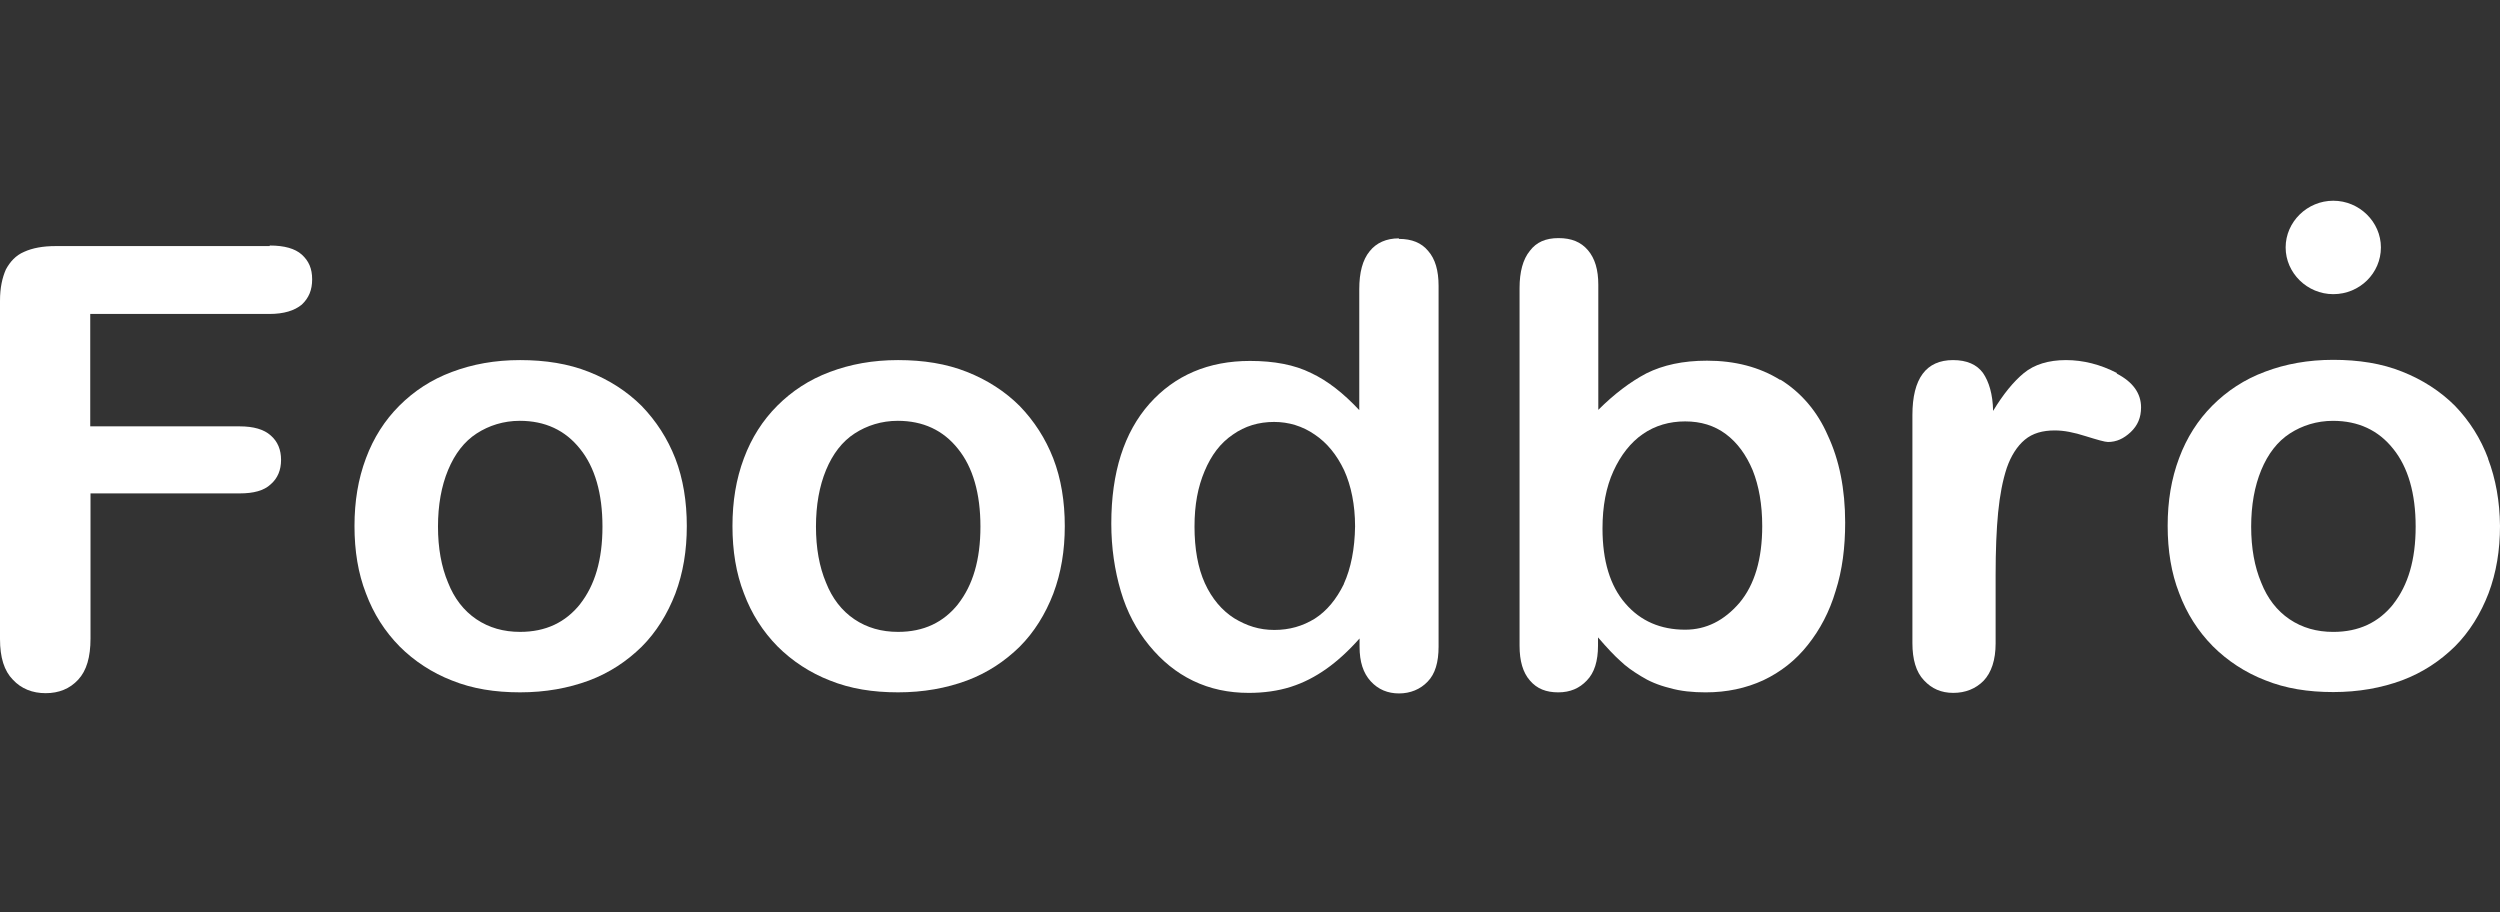 <svg width="137" height="50" viewBox="0 0 137 50" fill="none" xmlns="http://www.w3.org/2000/svg">
<rect x="0" y="0" width="137" height="50" fill="#333333" stroke="none"/>
<path fill-rule="evenodd" clip-rule="evenodd" d="M131.165 33.092C130.351 34.116 129.261 34.628 127.864 34.628C126.958 34.628 126.159 34.402 125.468 33.935C124.777 33.468 124.255 32.791 123.917 31.932C123.549 31.059 123.364 30.035 123.364 28.86C123.364 27.686 123.549 26.647 123.917 25.758C124.286 24.869 124.808 24.192 125.483 23.755C126.159 23.318 126.958 23.062 127.848 23.062C129.23 23.062 130.336 23.574 131.149 24.598C131.963 25.607 132.378 27.038 132.378 28.86C132.378 30.682 131.963 32.068 131.149 33.107L131.165 33.092ZM136.355 25.14C135.94 24.026 135.326 23.062 134.528 22.234C133.729 21.436 132.746 20.804 131.641 20.367C130.52 19.915 129.245 19.719 127.864 19.719C126.482 19.719 125.253 19.945 124.132 20.367C122.996 20.788 122.044 21.421 121.245 22.219C120.447 23.017 119.833 23.981 119.418 25.096C118.988 26.24 118.788 27.46 118.788 28.815C118.788 30.17 118.988 31.405 119.418 32.504C119.833 33.619 120.447 34.583 121.261 35.411C122.059 36.209 123.042 36.856 124.132 37.278C125.253 37.73 126.482 37.925 127.864 37.925C129.245 37.925 130.504 37.7 131.641 37.278C132.762 36.856 133.714 36.224 134.528 35.426C135.326 34.628 135.94 33.634 136.37 32.52C136.8 31.375 137 30.155 137 28.815C136.985 27.475 136.77 26.255 136.34 25.125L136.355 25.14Z" fill="white"/>
<path fill-rule="evenodd" clip-rule="evenodd" d="M31.802 33.091C30.988 34.115 29.898 34.627 28.501 34.627C27.595 34.627 26.796 34.401 26.105 33.934C25.414 33.467 24.892 32.79 24.555 31.931C24.186 31.058 24.002 30.034 24.002 28.859C24.002 27.684 24.186 26.645 24.555 25.757C24.923 24.869 25.445 24.191 26.121 23.754C26.796 23.317 27.595 23.061 28.485 23.061C29.867 23.061 30.973 23.573 31.787 24.598C32.601 25.606 33.015 27.037 33.015 28.859C33.015 30.681 32.601 32.067 31.787 33.106L31.802 33.091ZM35.165 22.248C34.366 21.45 33.384 20.818 32.278 20.381C31.142 19.929 29.883 19.733 28.501 19.733C27.119 19.733 25.89 19.959 24.77 20.381C23.633 20.803 22.681 21.435 21.883 22.233C21.084 23.031 20.47 23.995 20.055 25.109C19.625 26.254 19.426 27.474 19.426 28.829C19.426 30.184 19.625 31.419 20.055 32.519C20.47 33.633 21.084 34.597 21.898 35.425C22.696 36.223 23.679 36.871 24.77 37.292C25.89 37.744 27.119 37.94 28.501 37.94C29.883 37.94 31.142 37.714 32.278 37.292C33.399 36.871 34.351 36.238 35.165 35.44C35.963 34.642 36.578 33.648 37.008 32.533C37.438 31.389 37.637 30.169 37.637 28.829C37.637 27.489 37.438 26.239 37.008 25.125C36.578 24.025 35.963 23.076 35.165 22.248Z" fill="white"/>
<path fill-rule="evenodd" clip-rule="evenodd" d="M14.772 13.485H3.056C2.349 13.485 1.781 13.591 1.32 13.801C0.86 13.997 0.553 14.344 0.323 14.765C0.123 15.217 0 15.774 0 16.482V35.02C0 36.029 0.23 36.766 0.706 37.248C1.167 37.745 1.781 37.986 2.503 37.986C3.225 37.986 3.824 37.745 4.284 37.248C4.745 36.751 4.96 36.013 4.96 34.989V27.038H13.144C13.896 27.038 14.465 26.888 14.833 26.541C15.217 26.21 15.402 25.758 15.402 25.201C15.402 24.644 15.217 24.192 14.833 23.861C14.465 23.53 13.896 23.364 13.129 23.364H4.945V17.205H14.757C15.555 17.205 16.138 17.024 16.538 16.693C16.922 16.331 17.106 15.895 17.106 15.307C17.106 14.72 16.922 14.299 16.538 13.952C16.169 13.621 15.586 13.455 14.787 13.455L14.772 13.485Z" fill="white"/>
<path fill-rule="evenodd" clip-rule="evenodd" d="M52.515 33.091C51.701 34.115 50.611 34.627 49.214 34.627C48.308 34.627 47.509 34.401 46.818 33.934C46.127 33.467 45.605 32.79 45.267 31.931C44.899 31.058 44.715 30.034 44.715 28.859C44.715 27.684 44.899 26.645 45.267 25.757C45.636 24.869 46.158 24.191 46.834 23.754C47.509 23.317 48.308 23.061 49.198 23.061C50.58 23.061 51.686 23.573 52.5 24.598C53.313 25.606 53.728 27.037 53.728 28.859C53.728 30.681 53.313 32.067 52.5 33.106L52.515 33.091ZM55.878 22.248C55.079 21.45 54.097 20.818 52.991 20.381C51.855 19.929 50.596 19.733 49.214 19.733C47.831 19.733 46.603 19.959 45.482 20.381C44.346 20.803 43.394 21.435 42.596 22.233C41.797 23.031 41.183 23.995 40.768 25.109C40.338 26.254 40.139 27.474 40.139 28.829C40.139 30.184 40.338 31.419 40.768 32.519C41.183 33.633 41.797 34.597 42.611 35.425C43.409 36.223 44.392 36.871 45.482 37.292C46.603 37.744 47.831 37.94 49.214 37.94C50.596 37.94 51.855 37.714 52.991 37.292C54.112 36.871 55.064 36.238 55.878 35.44C56.676 34.642 57.291 33.648 57.72 32.533C58.15 31.389 58.35 30.169 58.35 28.829C58.35 27.489 58.15 26.239 57.72 25.125C57.291 24.025 56.676 23.076 55.878 22.248Z" fill="white"/>
<path fill-rule="evenodd" clip-rule="evenodd" d="M95.326 33.032C94.481 34.011 93.499 34.507 92.347 34.507C91.011 34.507 89.905 34.04 89.076 33.077C88.232 32.113 87.817 30.727 87.817 28.965C87.817 27.731 88.017 26.692 88.416 25.818C88.815 24.945 89.353 24.252 90.028 23.785C90.704 23.318 91.487 23.093 92.347 23.093C93.207 23.093 93.944 23.318 94.573 23.785C95.203 24.252 95.695 24.93 96.048 25.773C96.385 26.616 96.57 27.64 96.57 28.83C96.57 30.637 96.155 32.038 95.326 33.032ZM97.552 20.819C96.416 20.111 95.065 19.765 93.545 19.765C92.224 19.765 91.134 20.006 90.228 20.457C89.337 20.924 88.447 21.602 87.587 22.46V15.608C87.587 14.78 87.403 14.162 87.019 13.711C86.635 13.259 86.113 13.048 85.406 13.048C84.7 13.048 84.193 13.274 83.84 13.741C83.456 14.208 83.272 14.9 83.272 15.789V35.381C83.272 36.224 83.456 36.856 83.84 37.293C84.224 37.745 84.731 37.941 85.391 37.941C86.051 37.941 86.558 37.715 86.957 37.293C87.372 36.871 87.571 36.224 87.571 35.381V34.929C88.078 35.516 88.477 35.938 88.8 36.224C89.092 36.51 89.475 36.781 89.921 37.052C90.351 37.323 90.873 37.549 91.487 37.7C92.101 37.88 92.777 37.941 93.468 37.941C94.635 37.941 95.679 37.715 96.631 37.278C97.583 36.827 98.412 36.179 99.073 35.336C99.733 34.507 100.255 33.529 100.593 32.384C100.961 31.239 101.115 29.99 101.115 28.634C101.115 26.797 100.792 25.201 100.163 23.861C99.595 22.55 98.704 21.511 97.568 20.804L97.552 20.819Z" fill="white"/>
<path fill-rule="evenodd" clip-rule="evenodd" d="M73.644 32.006C73.229 32.85 72.707 33.482 72.047 33.904C71.386 34.31 70.665 34.521 69.835 34.521C69.006 34.521 68.315 34.295 67.624 33.874C66.964 33.452 66.411 32.805 66.027 31.961C65.644 31.118 65.459 30.064 65.459 28.859C65.459 27.654 65.644 26.691 66.012 25.817C66.38 24.944 66.872 24.281 67.563 23.814C68.223 23.348 68.976 23.122 69.82 23.122C70.619 23.122 71.371 23.348 72.047 23.814C72.722 24.266 73.26 24.929 73.659 25.772C74.043 26.615 74.258 27.669 74.258 28.844C74.242 30.079 74.028 31.148 73.644 31.991V32.006ZM76.653 13.062C75.978 13.062 75.425 13.303 75.056 13.77C74.672 14.237 74.488 14.93 74.488 15.848V22.474C73.628 21.556 72.753 20.863 71.847 20.441C70.941 19.989 69.82 19.779 68.499 19.779C66.227 19.779 64.384 20.562 62.987 22.128C61.605 23.694 60.899 25.878 60.899 28.694C60.899 30.004 61.083 31.254 61.421 32.398C61.758 33.543 62.281 34.521 62.972 35.365C63.663 36.208 64.446 36.855 65.382 37.307C66.319 37.759 67.333 37.97 68.438 37.97C69.252 37.97 70.035 37.864 70.741 37.638C71.448 37.413 72.077 37.081 72.676 36.66C73.275 36.238 73.889 35.681 74.504 34.988V35.44C74.504 36.268 74.703 36.886 75.118 37.337C75.532 37.789 76.054 38 76.669 38C77.283 38 77.836 37.774 78.235 37.353C78.65 36.931 78.834 36.283 78.834 35.44V15.667C78.834 14.824 78.65 14.192 78.266 13.755C77.897 13.303 77.36 13.092 76.669 13.092L76.653 13.062Z" fill="white"/>
<path fill-rule="evenodd" clip-rule="evenodd" d="M116.009 20.441C115.103 19.974 114.166 19.733 113.214 19.733C112.262 19.733 111.479 19.974 110.911 20.441C110.343 20.908 109.775 21.601 109.222 22.519C109.206 21.601 108.992 20.908 108.669 20.441C108.331 19.974 107.779 19.733 107.026 19.733C105.552 19.733 104.8 20.742 104.8 22.745V35.244C104.8 36.133 104.999 36.825 105.429 37.277C105.859 37.744 106.381 37.97 107.041 37.97C107.702 37.97 108.27 37.744 108.7 37.307C109.13 36.855 109.36 36.163 109.36 35.259V31.509C109.36 30.169 109.406 29.01 109.498 28.076C109.591 27.142 109.744 26.329 109.974 25.636C110.205 24.974 110.542 24.447 110.957 24.1C111.387 23.739 111.94 23.588 112.6 23.588C113.107 23.588 113.644 23.694 114.305 23.905C114.934 24.1 115.349 24.221 115.518 24.221C115.978 24.221 116.377 24.04 116.762 23.679C117.145 23.317 117.33 22.881 117.33 22.323C117.33 21.57 116.9 20.938 115.994 20.471L116.009 20.441Z" fill="white"/>
<path fill-rule="evenodd" clip-rule="evenodd" d="M127.863 16.12C129.322 16.12 130.474 14.96 130.474 13.56C130.474 12.159 129.291 11 127.863 11C126.435 11 125.253 12.159 125.253 13.56C125.253 14.96 126.435 16.12 127.863 16.12Z" fill="white"/>
</svg>
